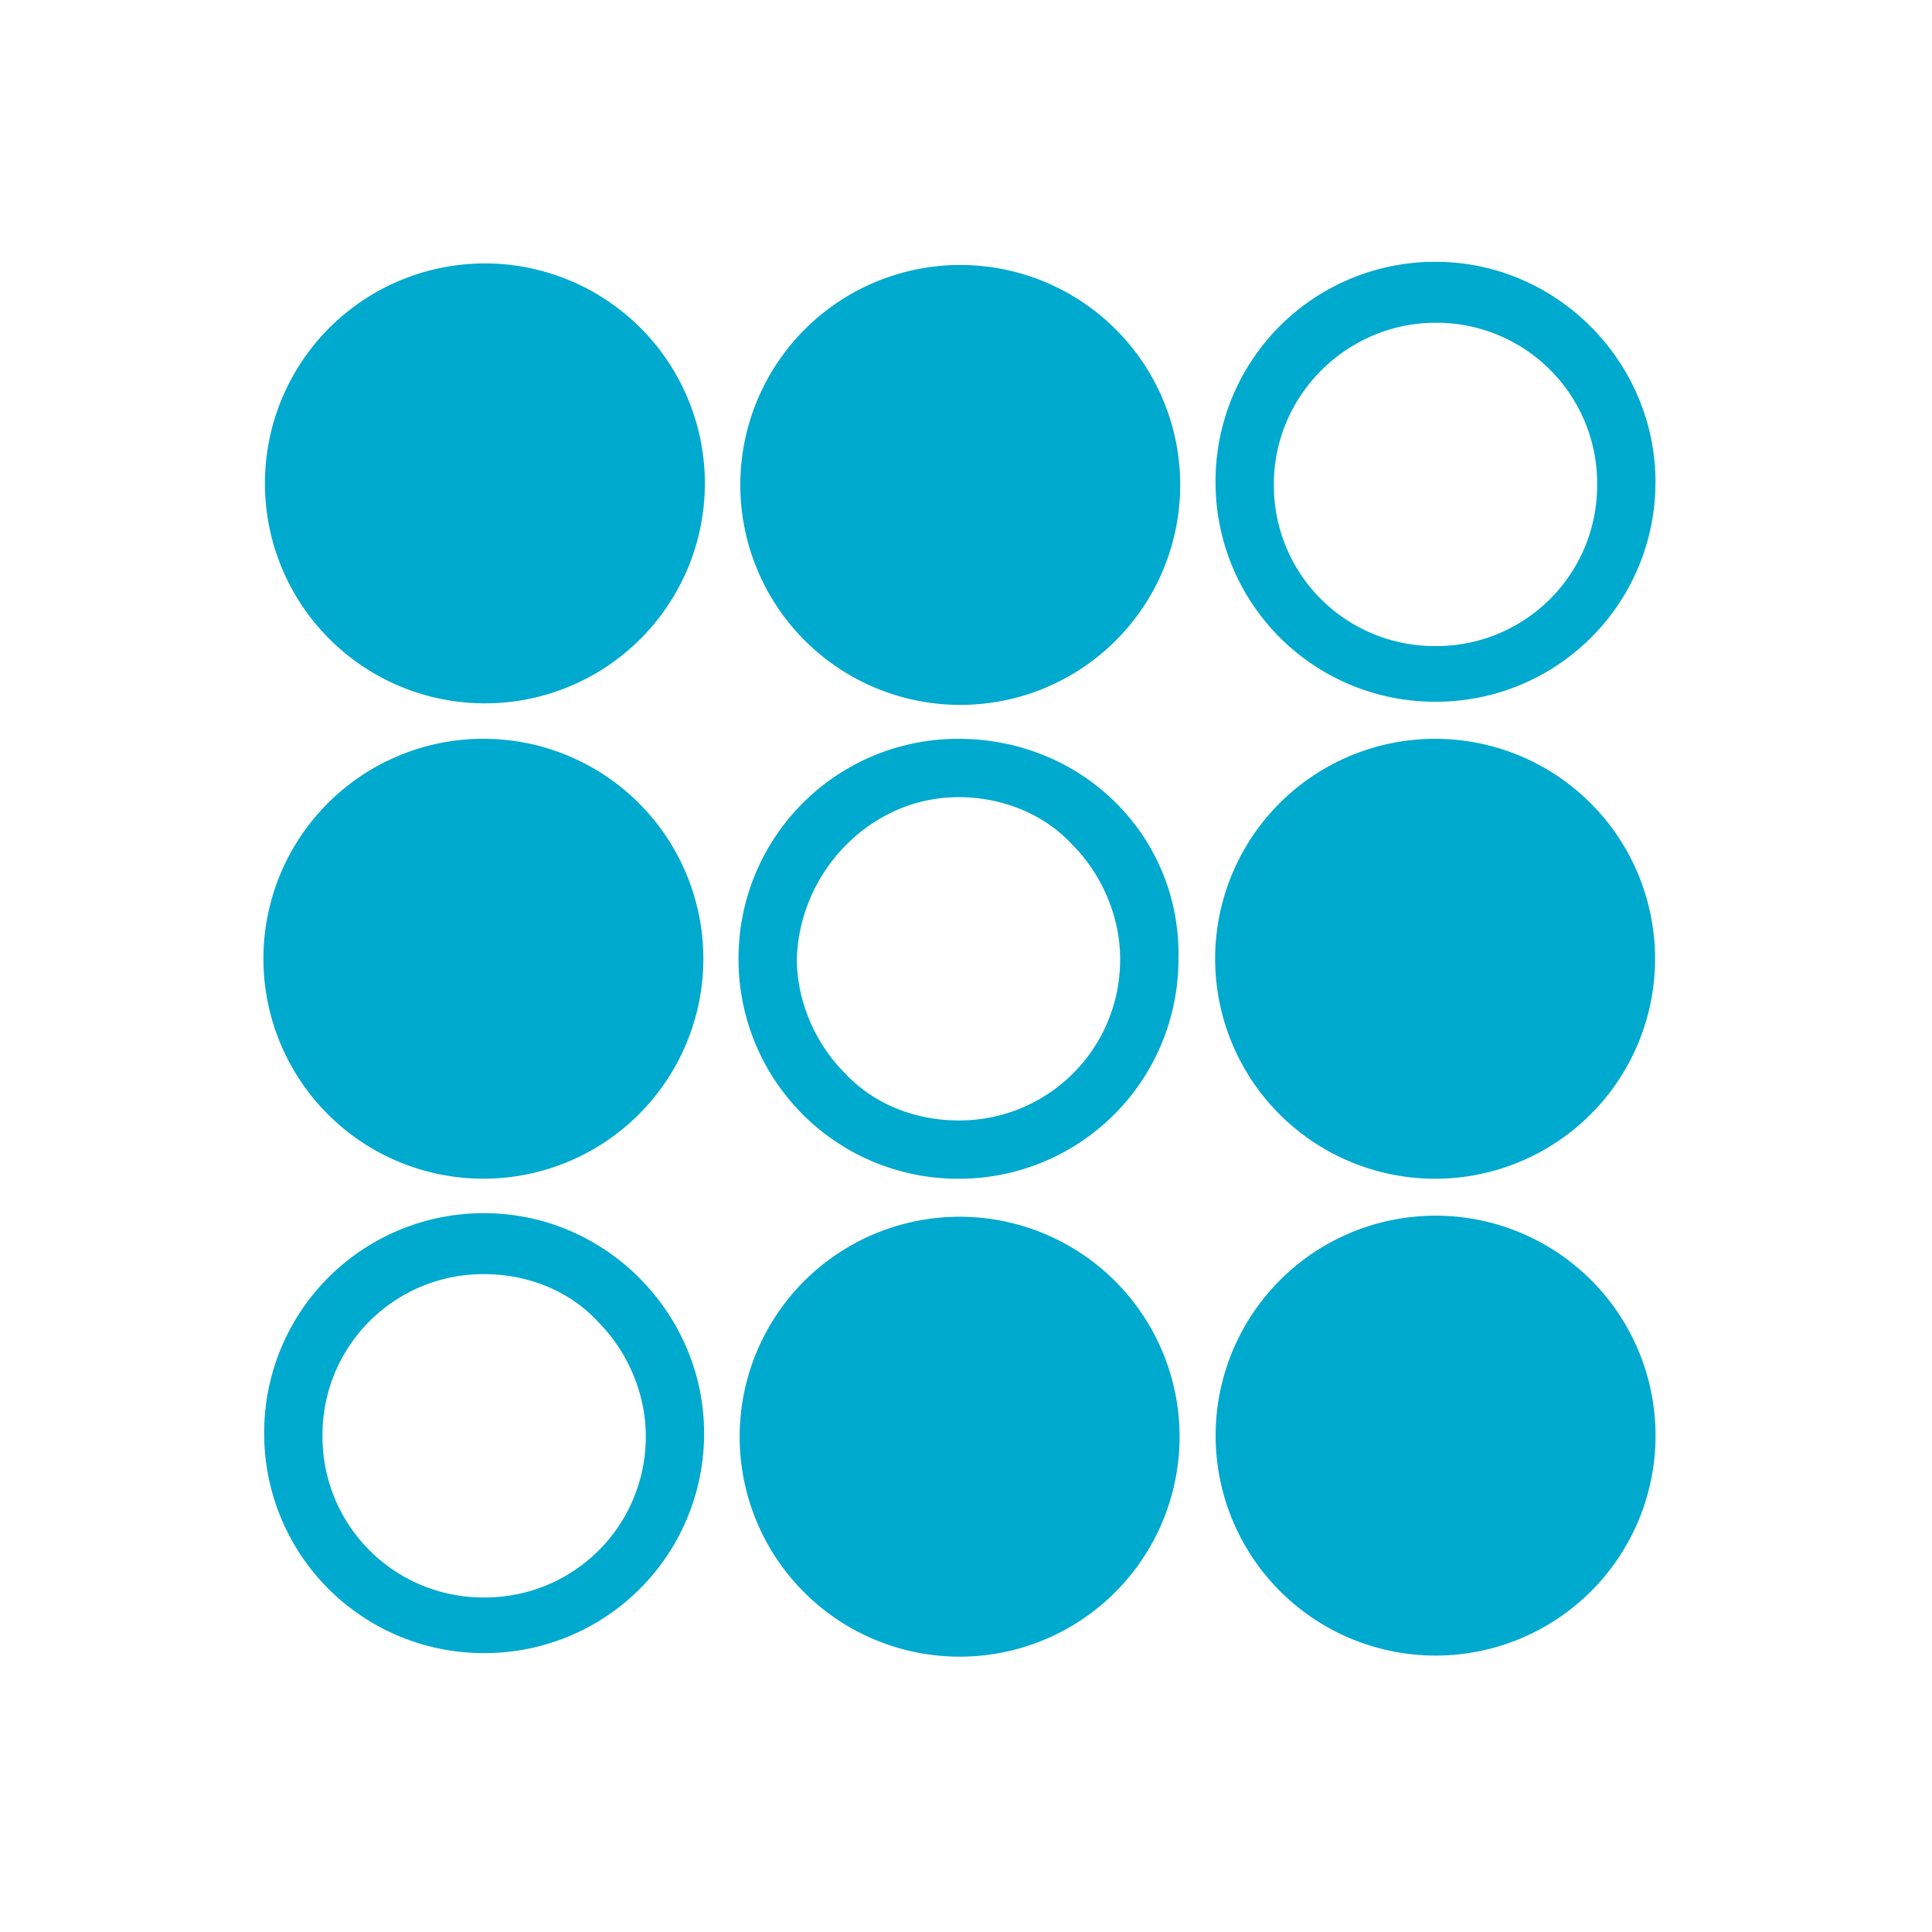 <svg xmlns="http://www.w3.org/2000/svg" width="50" height="50" fill="none"><path fill="#00A9CE" d="M37.15 8.353a4.157 4.157 0 014.184 4.184 4.157 4.157 0 01-4.183 4.183 4.157 4.157 0 01-4.184-4.183c0-2.332 1.92-4.184 4.184-4.184zm0-1.577a5.678 5.678 0 00-5.692 5.692 5.678 5.678 0 005.693 5.693 5.678 5.678 0 005.692-5.693c0-3.086-2.538-5.692-5.692-5.692zM39.86 29.814a5.692 5.692 0 10-5.439-10.002 5.692 5.692 0 005.439 10.002zM39.872 42.155a5.692 5.692 0 10-5.438-10.002 5.692 5.692 0 005.438 10.002z"/><path fill="#00A9CE" d="M24.806 20.63c1.097 0 2.194.411 2.949 1.234.754.755 1.234 1.852 1.234 2.95a4.157 4.157 0 01-4.183 4.183c-1.098 0-2.195-.412-2.95-1.235-.754-.754-1.234-1.851-1.234-2.948.069-2.264 1.92-4.184 4.184-4.184zm0-1.509a5.678 5.678 0 00-5.693 5.693 5.678 5.678 0 005.693 5.692 5.678 5.678 0 005.692-5.692c.069-3.155-2.469-5.693-5.692-5.693zM17.715 27.117a5.692 5.692 0 10-10.41-4.61 5.692 5.692 0 0010.41 4.61zM30.056 14.855a5.692 5.692 0 10-10.409-4.61 5.692 5.692 0 0010.41 4.61zM17.754 14.816a5.692 5.692 0 10-10.41-4.611 5.692 5.692 0 0010.41 4.61zM30.04 39.487a5.692 5.692 0 10-10.41-4.61 5.692 5.692 0 0010.41 4.61zM12.53 32.975c1.097 0 2.194.411 2.948 1.234.755.755 1.235 1.852 1.235 2.95a4.157 4.157 0 01-4.184 4.183 4.157 4.157 0 01-4.183-4.184 4.157 4.157 0 014.183-4.183zm0-1.578a5.678 5.678 0 00-5.693 5.693 5.678 5.678 0 005.692 5.692 5.678 5.678 0 005.693-5.692c0-3.086-2.538-5.693-5.693-5.693z"/></svg>